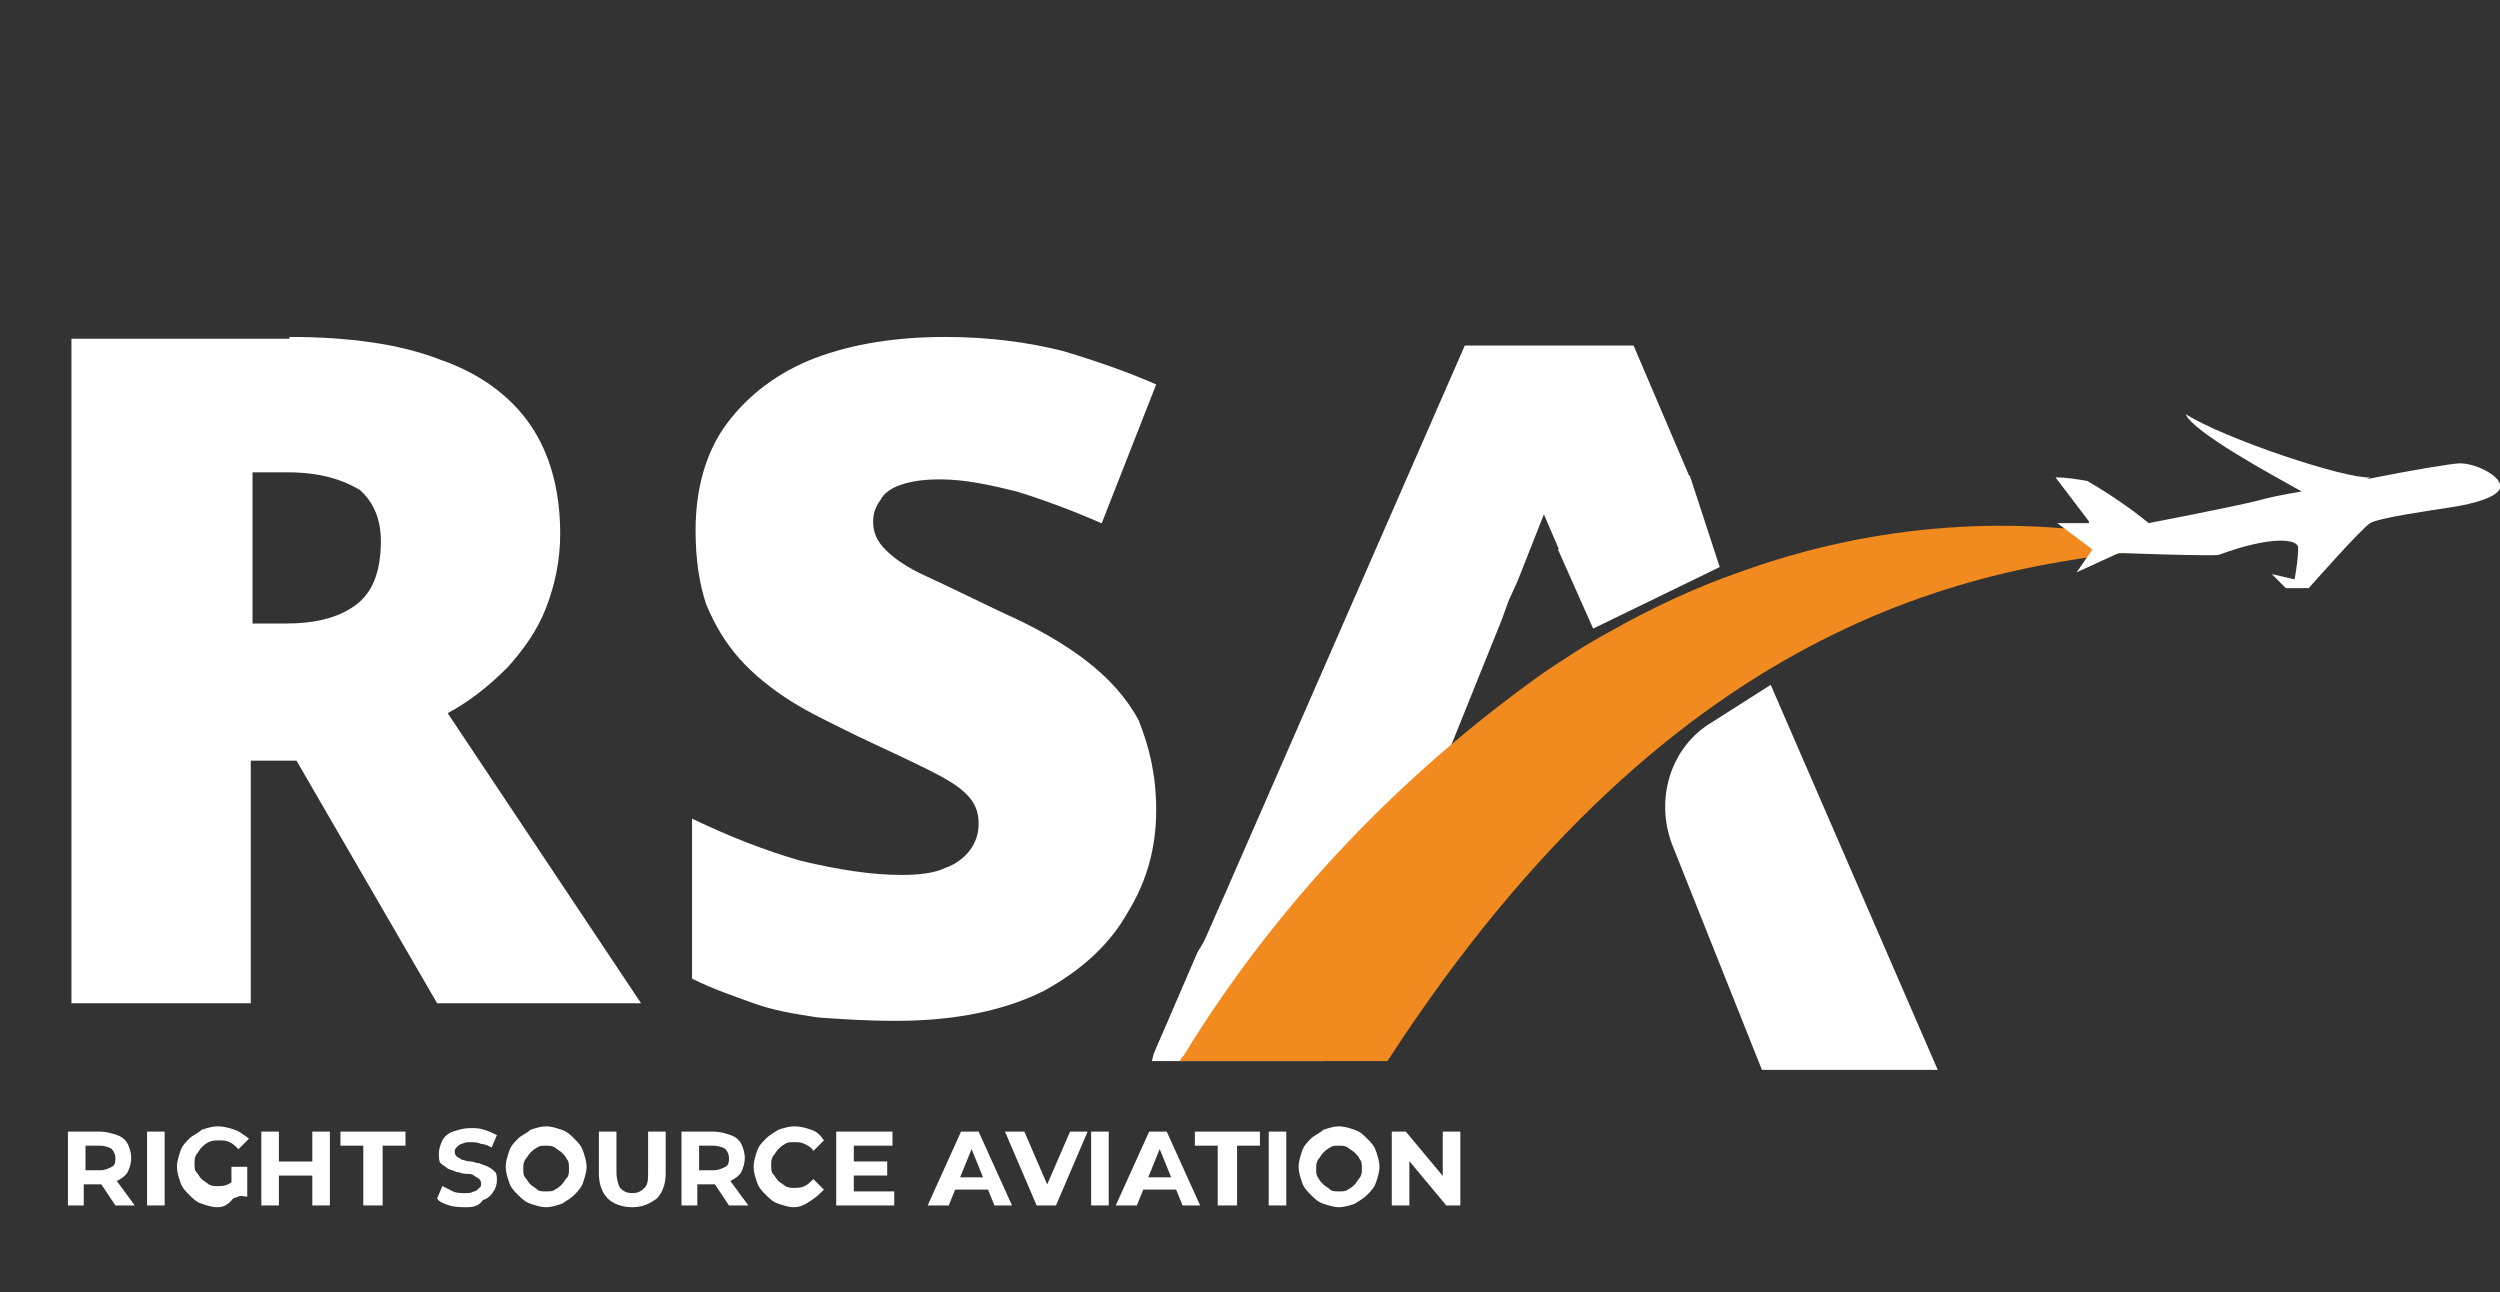 <?xml version="1.0" encoding="utf-8"?>
<!-- Generator: Adobe Illustrator 28.0.0, SVG Export Plug-In . SVG Version: 6.00 Build 0)  -->
<svg version="1.1" id="Layer_1" xmlns="http://www.w3.org/2000/svg" xmlns:xlink="http://www.w3.org/1999/xlink" x="0px" y="0px"
	 viewBox="0 0 142.2 73.5" style="enable-background:new 0 0 142.2 73.5;" xml:space="preserve">
<rect x="0" y="0" width="142.2" height="73.5" fill="#333333" stroke="none"/>
<style type="text/css">
	.st0{enable-background:new    ;}
	.st1{fill:#FFFFFF;}
	.st2{fill:#F18B1F;}
</style>
<g id="header_logo" transform="translate(-470.336 -373.634)">
	<g class="st0">
		<path class="st1" d="M486.8,392.8c3.4,0,6.3,0.4,8.6,1.3c2.3,0.8,4,2.1,5.1,3.7s1.7,3.7,1.7,6.2c0,1.5-0.3,2.9-0.8,4.2
			c-0.5,1.3-1.3,2.4-2.2,3.4c-1,1-2.1,1.9-3.4,2.6l11,16.5h-11.6l-8-13.8h-2.6v13.8h-10.2v-37.8H486.8z M486.7,400.5h-2v8.6h1.9
			c1.6,0,2.9-0.3,3.9-1c1-0.7,1.5-1.9,1.5-3.7c0-1.2-0.4-2.2-1.2-2.9C489.8,400.9,488.5,400.5,486.7,400.5z"/>
	</g>
	<g class="st0">
		<path class="st1" d="M536.1,419.7c0,2.1-0.5,4-1.6,5.8c-1,1.8-2.6,3.3-4.8,4.5c-2.2,1.1-5,1.7-8.4,1.7c-1.7,0-3.2-0.1-4.5-0.2
			c-1.3-0.2-2.5-0.4-3.6-0.8c-1.1-0.4-2.3-0.8-3.5-1.4v-9.1c2.1,1,4.1,1.8,6.2,2.4c2.1,0.5,4,0.8,5.7,0.8c1,0,1.9-0.1,2.5-0.4
			c0.6-0.2,1.1-0.6,1.4-1c0.3-0.4,0.5-0.9,0.5-1.5c0-0.7-0.2-1.2-0.7-1.7s-1.2-0.9-2.2-1.4c-1-0.5-2.3-1.1-4-1.9
			c-1.4-0.7-2.7-1.3-3.8-2c-1.1-0.7-2.1-1.5-2.9-2.4c-0.8-0.9-1.4-1.9-1.9-3.1c-0.4-1.2-0.6-2.6-0.6-4.2c0-2.4,0.6-4.5,1.8-6.1
			c1.2-1.6,2.9-2.9,5-3.7c2.1-0.8,4.6-1.2,7.4-1.2c2.5,0,4.7,0.3,6.7,0.8c2,0.6,3.7,1.2,5.3,1.9l-3.1,7.9c-1.6-0.7-3.2-1.3-4.8-1.8
			c-1.6-0.4-3-0.7-4.4-0.7c-0.9,0-1.6,0.1-2.2,0.3c-0.6,0.2-1,0.5-1.2,0.9c-0.3,0.4-0.4,0.8-0.4,1.2c0,0.6,0.2,1.1,0.7,1.6
			s1.2,1,2.3,1.5c1.1,0.5,2.5,1.2,4.4,2.1c1.8,0.8,3.4,1.7,4.7,2.7c1.3,1,2.3,2.1,3,3.4C535.7,416.1,536.1,417.7,536.1,419.7z"/>
	</g>
	<g id="Group_2" transform="translate(535.854 393.288)">
		<g id="Group_1" transform="translate(0 0)">
			<path id="Path_2" class="st1" d="M32.3,12.6l-1.7-5.2c-2.6,1.2-5.1,2.6-7.5,4.2l2,4.5"/>
			<path id="Path_3" class="st1" d="M0,40.7h9.8l1.6-4l5.4-13.4l3.1-7.7l0.4-1.1l0.5-1.1l1.5-3.8l0.9,2.1c2.4-1.6,4.9-3,7.4-4.2l0,0
				L27.4,0h-9.6L4.2,31.1l-1.5,3.4l-2.6,5.8L0,40.7z"/>
			<path id="Path_5" class="st1" d="M29.6,28.4l5.1,12.8h10l-9.5-21.9c-1.1,0.7-2.2,1.4-3.3,2.1C29.5,22.8,28.6,25.8,29.6,28.4z"/>
			<path id="Path_7" class="st1" d="M0.1,40.3L0.1,40.3c4.8-9.5,11.5-18,19.7-24.8l0.4-1.1c-0.3,0.2-0.6,0.5-1,0.8
				C12.6,20.6,7,27.2,2.6,34.5L0.1,40.3z"/>
		</g>
		<path id="Path_8" class="st2" d="M1.6,40.7h11.8c16.6-25.6,34-28.4,45.2-29.2c-0.4-0.1-0.9-0.2-1.3-0.3l0,0
			c-8-1.7-16.2-1.1-23.9,1.7c-2.6,0.9-5.1,2.1-7.4,3.4c-1.3,0.7-2.5,1.5-3.7,2.3C14,24.5,7,31.9,1.8,40.4
			C1.7,40.5,1.6,40.6,1.6,40.7z"/>
		<path id="Path_9" class="st1" d="M53.3,10l-1.9-2.5c0.6,0,1.2,0.1,1.8,0.2c1.2,0.7,2.4,1.5,3.5,2.4c0,0,4.7-0.9,6.3-1.3
			c0.3-0.1,1.2-0.3,2.4-0.5c-1.8-1-6.2-3.4-6.6-4.4c2.2,1.4,9.1,3.7,10.5,3.6l-0.2,0.1c2.5-0.5,4.9-0.9,5.3-0.9
			c0.9,0,2.3,0.7,2.3,1.3s-1.5,1-2.8,1.2s-4.1,0.6-4.6,0.9s-3.5,3.7-3.5,3.7h-1.3L63.7,13l1.3,0.3c0.1-0.6,0.2-1.2,0.2-1.8
			c0-0.5-1.5-0.7-4.5,0.4C60.5,12,55,11.8,55,11.8l-2.4,1.1l0.9-1.3l-2-1.5h1.8V10z"/>
	</g>
	<g class="st0">
		<path class="st1" d="M474.2,442.2V438h1.8c0.4,0,0.7,0.1,1,0.2s0.5,0.3,0.6,0.5c0.1,0.2,0.2,0.5,0.2,0.8c0,0.3-0.1,0.6-0.2,0.8
			c-0.1,0.2-0.4,0.4-0.6,0.5c-0.3,0.1-0.6,0.2-1,0.2h-1.3l0.4-0.4v1.6H474.2z M475.2,440.7l-0.4-0.5h1.2c0.3,0,0.5-0.1,0.7-0.2
			s0.2-0.3,0.2-0.5c0-0.2-0.1-0.4-0.2-0.5s-0.4-0.2-0.7-0.2h-1.2l0.4-0.5V440.7z M476.9,442.2l-1-1.5h1l1.1,1.5H476.9z"/>
		<path class="st1" d="M478.7,442.2V438h1v4.2H478.7z"/>
		<path class="st1" d="M482.7,442.3c-0.3,0-0.6-0.1-0.9-0.2c-0.3-0.1-0.5-0.3-0.7-0.5s-0.4-0.4-0.5-0.7c-0.1-0.3-0.2-0.6-0.2-0.9
			c0-0.3,0.1-0.6,0.2-0.9c0.1-0.3,0.3-0.5,0.5-0.7c0.2-0.2,0.5-0.3,0.7-0.5c0.3-0.1,0.6-0.2,0.9-0.2c0.4,0,0.7,0.1,1,0.2
			c0.3,0.1,0.5,0.3,0.8,0.5l-0.6,0.6c-0.2-0.2-0.3-0.3-0.5-0.4c-0.2-0.1-0.4-0.1-0.6-0.1c-0.2,0-0.4,0-0.6,0.1
			c-0.2,0.1-0.3,0.2-0.4,0.3s-0.2,0.3-0.3,0.4c-0.1,0.2-0.1,0.3-0.1,0.5c0,0.2,0,0.4,0.1,0.5s0.2,0.3,0.3,0.4s0.3,0.2,0.4,0.3
			c0.2,0.1,0.3,0.1,0.5,0.1c0.2,0,0.4,0,0.6-0.1c0.2-0.1,0.4-0.2,0.5-0.3l0.6,0.7c-0.2,0.2-0.5,0.3-0.8,0.4
			C483.3,442.2,483,442.3,482.7,442.3z M483.5,441.6V440h0.9v1.7L483.5,441.6z"/>
		<path class="st1" d="M486.2,442.2h-1V438h1V442.2z M488.2,440.5h-2.1v-0.8h2.1V440.5z M488.1,438h1v4.2h-1V438z"/>
		<path class="st1" d="M491,442.2v-3.4h-1.3V438h3.7v0.8h-1.3v3.4H491z"/>
		<path class="st1" d="M496.9,442.3c-0.3,0-0.7,0-1-0.1c-0.3-0.1-0.6-0.2-0.7-0.4l0.3-0.7c0.2,0.1,0.4,0.2,0.6,0.3
			c0.2,0.1,0.5,0.1,0.7,0.1c0.2,0,0.3,0,0.5-0.1c0.1,0,0.2-0.1,0.3-0.2s0.1-0.1,0.1-0.2c0-0.1,0-0.2-0.1-0.3
			c-0.1-0.1-0.2-0.1-0.3-0.2s-0.3-0.1-0.5-0.1c-0.2,0-0.3-0.1-0.5-0.1c-0.2-0.1-0.3-0.1-0.5-0.2c-0.1-0.1-0.3-0.2-0.4-0.3
			c-0.1-0.1-0.1-0.3-0.1-0.6c0-0.2,0.1-0.5,0.2-0.7c0.1-0.2,0.3-0.4,0.6-0.5c0.3-0.1,0.6-0.2,1-0.2c0.3,0,0.5,0,0.8,0.1
			c0.3,0.1,0.5,0.2,0.7,0.3l-0.3,0.7c-0.2-0.1-0.4-0.2-0.6-0.2c-0.2-0.1-0.4-0.1-0.6-0.1s-0.3,0-0.5,0.1c-0.1,0-0.2,0.1-0.3,0.2
			c-0.1,0.1-0.1,0.2-0.1,0.2c0,0.1,0,0.2,0.1,0.3s0.2,0.1,0.3,0.2c0.1,0,0.3,0.1,0.5,0.1c0.2,0,0.3,0.1,0.5,0.1
			c0.2,0.1,0.3,0.1,0.5,0.2s0.3,0.2,0.4,0.3c0.1,0.1,0.1,0.3,0.1,0.5c0,0.2-0.1,0.5-0.2,0.6c-0.1,0.2-0.3,0.4-0.6,0.5
			C497.6,442.2,497.3,442.3,496.9,442.3z"/>
		<path class="st1" d="M501.4,442.3c-0.3,0-0.6-0.1-0.9-0.2c-0.3-0.1-0.5-0.3-0.7-0.5s-0.4-0.4-0.5-0.7c-0.1-0.3-0.2-0.6-0.2-0.9
			c0-0.3,0.1-0.6,0.2-0.9c0.1-0.3,0.3-0.5,0.5-0.7c0.2-0.2,0.5-0.3,0.7-0.5c0.3-0.1,0.6-0.2,0.9-0.2c0.3,0,0.6,0.1,0.9,0.2
			c0.3,0.1,0.5,0.3,0.7,0.5c0.2,0.2,0.4,0.4,0.5,0.7c0.1,0.3,0.2,0.6,0.2,0.9c0,0.3-0.1,0.6-0.2,0.9c-0.1,0.3-0.3,0.5-0.5,0.7
			s-0.4,0.3-0.7,0.5C502,442.2,501.7,442.3,501.4,442.3z M501.4,441.4c0.2,0,0.4,0,0.5-0.1c0.2-0.1,0.3-0.2,0.4-0.3
			c0.1-0.1,0.2-0.3,0.3-0.4s0.1-0.3,0.1-0.5c0-0.2,0-0.4-0.1-0.5c-0.1-0.2-0.2-0.3-0.3-0.4c-0.1-0.1-0.3-0.2-0.4-0.3
			c-0.2-0.1-0.3-0.1-0.5-0.1c-0.2,0-0.4,0-0.5,0.1c-0.2,0.1-0.3,0.2-0.4,0.3c-0.1,0.1-0.2,0.3-0.3,0.4c-0.1,0.2-0.1,0.3-0.1,0.5
			c0,0.2,0,0.4,0.1,0.5s0.2,0.3,0.3,0.4c0.1,0.1,0.3,0.2,0.4,0.3C501,441.4,501.2,441.4,501.4,441.4z"/>
		<path class="st1" d="M506.3,442.3c-0.6,0-1.1-0.2-1.4-0.5s-0.5-0.8-0.5-1.4V438h1v2.3c0,0.4,0.1,0.7,0.2,0.9
			c0.2,0.2,0.4,0.3,0.7,0.3c0.3,0,0.5-0.1,0.7-0.3c0.2-0.2,0.2-0.5,0.2-0.9V438h1v2.4c0,0.6-0.2,1.1-0.5,1.4
			C507.3,442.1,506.9,442.3,506.3,442.3z"/>
		<path class="st1" d="M509.1,442.2V438h1.8c0.4,0,0.7,0.1,1,0.2s0.5,0.3,0.6,0.5c0.1,0.2,0.2,0.5,0.2,0.8c0,0.3-0.1,0.6-0.2,0.8
			c-0.1,0.2-0.4,0.4-0.6,0.5c-0.3,0.1-0.6,0.2-1,0.2h-1.3l0.4-0.4v1.6H509.1z M510.1,440.7l-0.4-0.5h1.2c0.3,0,0.5-0.1,0.7-0.2
			s0.2-0.3,0.2-0.5c0-0.2-0.1-0.4-0.2-0.5s-0.4-0.2-0.7-0.2h-1.2l0.4-0.5V440.7z M511.8,442.2l-1-1.5h1l1.1,1.5H511.8z"/>
		<path class="st1" d="M515.5,442.3c-0.3,0-0.6-0.1-0.9-0.2c-0.3-0.1-0.5-0.3-0.7-0.5c-0.2-0.2-0.4-0.4-0.5-0.7
			c-0.1-0.3-0.2-0.6-0.2-0.9c0-0.3,0.1-0.6,0.2-0.9c0.1-0.3,0.3-0.5,0.5-0.7c0.2-0.2,0.4-0.3,0.7-0.5c0.3-0.1,0.6-0.2,0.9-0.2
			c0.4,0,0.7,0.1,1,0.2s0.5,0.3,0.7,0.6l-0.6,0.6c-0.1-0.2-0.3-0.3-0.5-0.4c-0.2-0.1-0.4-0.1-0.6-0.1c-0.2,0-0.4,0-0.5,0.1
			c-0.2,0.1-0.3,0.2-0.4,0.3c-0.1,0.1-0.2,0.3-0.3,0.4c-0.1,0.2-0.1,0.3-0.1,0.5c0,0.2,0,0.4,0.1,0.5s0.2,0.3,0.3,0.4
			c0.1,0.1,0.3,0.2,0.4,0.3c0.2,0.1,0.3,0.1,0.5,0.1c0.2,0,0.4,0,0.6-0.1c0.2-0.1,0.3-0.2,0.5-0.4l0.6,0.6c-0.2,0.2-0.4,0.4-0.7,0.6
			S515.9,442.3,515.5,442.3z"/>
		<path class="st1" d="M518.9,441.4h2.3v0.8h-3.3V438h3.2v0.8h-2.2V441.4z M518.8,439.7h2v0.8h-2V439.7z"/>
	</g>
	<g class="st0">
		<path class="st1" d="M523.1,442.2l1.9-4.2h1l1.9,4.2h-1l-1.5-3.7h0.4l-1.5,3.7H523.1z M524,441.3l0.3-0.7h2.2l0.3,0.7H524z"/>
	</g>
	<g class="st0">
		<path class="st1" d="M529.3,442.2l-1.8-4.2h1.1l1.6,3.7h-0.6l1.6-3.7h1l-1.8,4.2H529.3z"/>
	</g>
	<g class="st0">
		<path class="st1" d="M532.4,442.2V438h1v4.2H532.4z"/>
	</g>
	<g class="st0">
		<path class="st1" d="M533.8,442.2l1.9-4.2h1l1.9,4.2h-1l-1.5-3.7h0.4l-1.5,3.7H533.8z M534.7,441.3l0.3-0.7h2.2l0.3,0.7H534.7z"/>
	</g>
	<g class="st0">
		<path class="st1" d="M539.6,442.2v-3.4h-1.3V438h3.7v0.8h-1.3v3.4H539.6z"/>
		<path class="st1" d="M542.5,442.2V438h1v4.2H542.5z"/>
		<path class="st1" d="M546.5,442.3c-0.3,0-0.6-0.1-0.9-0.2c-0.3-0.1-0.5-0.3-0.7-0.5s-0.4-0.4-0.5-0.7c-0.1-0.3-0.2-0.6-0.2-0.9
			c0-0.3,0.1-0.6,0.2-0.9c0.1-0.3,0.3-0.5,0.5-0.7c0.2-0.2,0.5-0.3,0.7-0.5c0.3-0.1,0.6-0.2,0.9-0.2c0.3,0,0.6,0.1,0.9,0.2
			c0.3,0.1,0.5,0.3,0.7,0.5c0.2,0.2,0.4,0.4,0.5,0.7c0.1,0.3,0.2,0.6,0.2,0.9c0,0.3-0.1,0.6-0.2,0.9c-0.1,0.3-0.3,0.5-0.5,0.7
			s-0.4,0.3-0.7,0.5C547.1,442.2,546.8,442.3,546.5,442.3z M546.5,441.4c0.2,0,0.4,0,0.5-0.1c0.2-0.1,0.3-0.2,0.4-0.3
			s0.2-0.3,0.3-0.4c0.1-0.2,0.1-0.3,0.1-0.5c0-0.2,0-0.4-0.1-0.5c-0.1-0.2-0.2-0.3-0.3-0.4s-0.3-0.2-0.4-0.3
			c-0.2-0.1-0.3-0.1-0.5-0.1c-0.2,0-0.4,0-0.5,0.1c-0.2,0.1-0.3,0.2-0.4,0.3s-0.2,0.3-0.3,0.4c-0.1,0.2-0.1,0.3-0.1,0.5
			c0,0.2,0,0.4,0.1,0.5c0.1,0.2,0.2,0.3,0.3,0.4s0.3,0.2,0.4,0.3C546.1,441.4,546.3,441.4,546.5,441.4z"/>
		<path class="st1" d="M549.5,442.2V438h0.8l2.5,3h-0.4v-3h1v4.2h-0.8l-2.5-3h0.4v3H549.5z"/>
	</g>
</g>
</svg>
